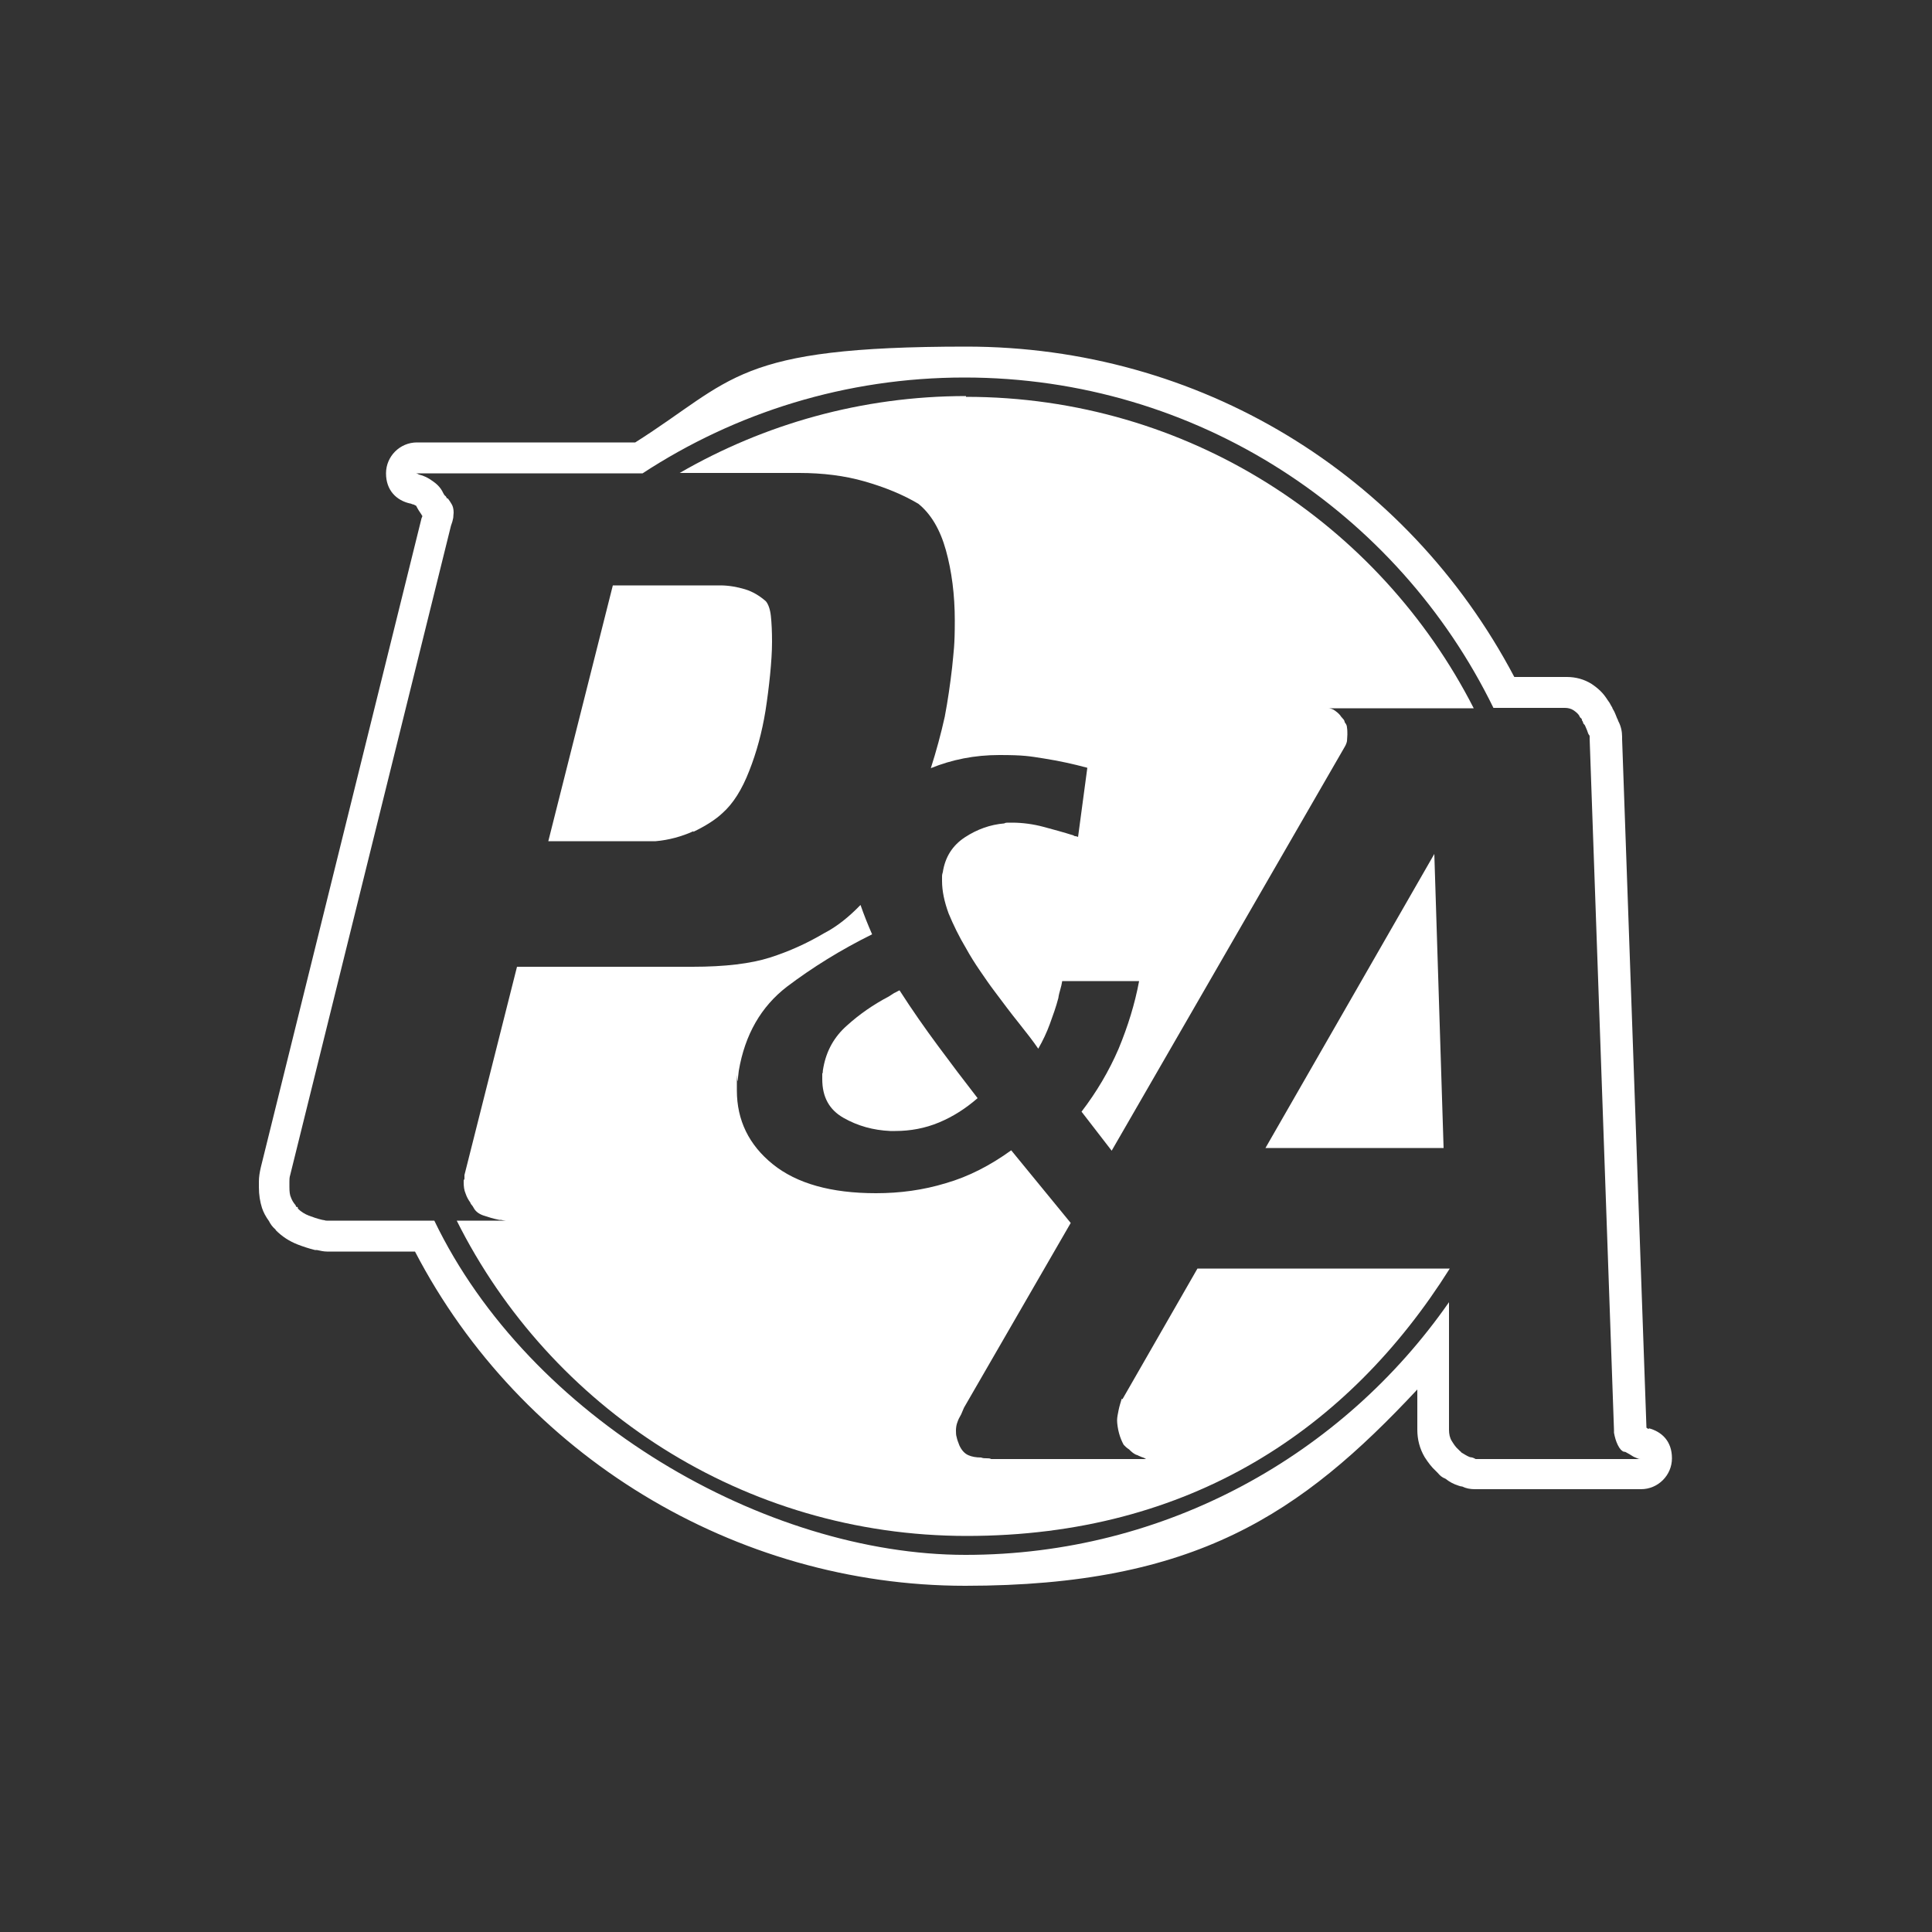 <svg xmlns="http://www.w3.org/2000/svg" id="Capa_1" viewBox="0 0 500 500"><rect x="0" y="0" width="500" height="500" fill="#333333" stroke="none"/><defs><style>      .cls-1 {        fill: #fff;      }    </style></defs><path class="cls-1" d="M212.8,277.7c0,.5,0,1,0,1.6,0,4.6,1.8,7.9,5.5,10,3.7,2.1,7.7,3.2,12.1,3.4h1.3c3.9,0,7.7-.7,11.3-2.2,3.6-1.5,6.9-3.6,10-6.3-3.5-4.5-6.9-9-10.3-13.6-3.4-4.6-6.7-9.3-9.9-14.3-.5.2-.9.5-1.4.7-.5.3-.9.6-1.4.9-4,2.1-7.6,4.6-10.8,7.5-3.3,2.9-5.3,6.5-6.1,10.8-.1.5-.2,1.1-.2,1.6Z"></path><polygon class="cls-1" points="327.5 297.1 373.6 297.1 371.2 221 327.5 297.1"></polygon><path class="cls-1" d="M179.4,215.3c3.1-1.5,5.7-3.1,7.6-4.9,2.7-2.4,5-6,6.9-10.9,1.9-4.8,3.3-10,4.2-15.5.5-3.2.9-6.4,1.2-9.4.3-3.1.5-5.9.5-8.5s-.1-4.8-.3-6.7c-.2-1.8-.7-3.1-1.3-3.8-1.6-1.4-3.4-2.5-5.4-3.1-2-.6-4.2-1-6.4-1h-27.8l-16.7,66.2h27.8c3.4-.3,6.7-1.2,9.8-2.6Z"></path><path class="cls-1" d="M290.3,362c-.3,1-.6,1.9-.8,2.9-.2,1-.4,1.9-.4,2.7s.2,2.2.5,3.3c.3,1.1.7,2.1,1.2,3,.2.2.4.4.6.6.2.2.5.4.8.6.3.3.6.6,1,.9.3.2.7.5,1.2.6.3.2.7.3,1.1.5.4.1.8.3,1.1.5h-40.1c-.3-.2-.7-.2-1.2-.2s-.9,0-1.4-.2c-1.3,0-2.4-.2-3.3-.6-.9-.4-1.7-1.2-2.3-2.5-.3-.8-.6-1.5-.7-2.1-.2-.6-.2-1.2-.2-1.8s.1-1.5.4-2.2c.2-.6.5-1.2.8-1.7.2-.3.3-.7.5-1.1.2-.4.3-.8.5-1.1l27.5-47.6-15.4-18.8c-5.4,3.9-11,6.8-16.9,8.5-5.9,1.8-11.9,2.6-18.1,2.6-11.6,0-20.5-2.5-26.7-7.5-6.2-5-9.3-11.4-9.3-19.1s0-1.7.2-2.5c.1-.8.2-1.7.3-2.6,1.6-9.4,5.8-16.6,12.4-21.7,6.6-5,14-9.6,22.1-13.6-1.1-2.5-2.1-5-3-7.6-3,3.1-6.1,5.6-9.4,7.3-4.4,2.6-9,4.7-14,6.3-5,1.6-11.7,2.4-20.1,2.4h-45.4l-13.6,53.9v1c-.1.2-.2.3-.2.4v.4c0,1.1.1,2.1.5,3,.3.9.7,1.6,1.2,2.3.1.3.3.6.5.8.2.2.3.5.5.8.5.8,1.3,1.4,2.5,1.8,1.2.4,2.5.8,4,1.1.3,0,.6,0,.9.1.2,0,.5.1.8.1h-12.7c24.2,48.4,74.2,81.6,132,81.6s98.9-27.7,125-69.2h-65.3l-19.4,33.8Z"></path><path class="cls-1" d="M426.8,369.8c0,0-.2,0-.2,0h-.1c-.1-.2-.3-.2-.4-.3l-6.3-178.2v-.6c0-1.4-.3-2.8-1-4.1-.1-.3-.2-.6-.3-.7-.2-.6-.5-1.2-.7-1.7-.2-.3-.3-.6-.5-.9,0-.2-.2-.4-.3-.6-.3-.6-.6-1.1-1-1.6,0,0-.1-.2-.2-.3-.9-1.4-2.1-2.6-3.9-3.8-1.9-1.2-4.1-1.8-6.4-1.8h-13.6c-27.9-52.9-81.8-85.5-141.8-85.5s-60.1,8.6-85.7,24.8h-56.5c-4.4,0-8,3.6-8,8s2.7,7,6.2,7.8c.2,0,.4.1.6.2.3,0,.6.2,1,.4.4.8.9,1.6,1.4,2.3,0,.1.1.2.2.3,0,.2-.1.4-.2.6l-41.6,168c-.3,1.3-.5,2.5-.5,3.7v1.4c0,2.1.3,3.8.8,5.4.4,1.2,1,2.3,1.8,3.4.4.8.9,1.5,1.6,2.1,0,0,.2.2.2.3,1.6,1.6,3.4,2.8,5.7,3.7,1.3.5,2.8,1,4.4,1.4.2,0,.3,0,.5,0,.9.2,1.8.4,2.6.4h22.8c27.4,52.7,82.8,86.5,142.4,86.5s86.9-18.6,117-50.8v10.4c0,2.5.6,4.9,1.9,7.1.9,1.4,1.8,2.6,2.9,3.6l.4.4c.7.8,1.1,1.2,2.1,1.6,1,.8,2.1,1.4,3.4,1.8.3.1.6.2.9.2,1,.5,2.1.7,3.3.7h43c4.4,0,8-3.6,8-8s-2.6-6.9-6.1-7.8ZM381.9,377.6c-.3-.2-.6-.3-.9-.4-.2,0-.4-.1-.6-.1-.5-.2-.9-.4-1.2-.6-.3-.2-.7-.4-1-.6-.1-.2-.3-.3-.4-.4,0,0-.2-.2-.4-.4-.7-.6-1.2-1.4-1.7-2.2-.5-.8-.7-1.8-.7-2.9v-33c-27.5,39.5-73.3,65.4-125.1,65.4s-112.9-35.3-137.5-86.5h-27.8c-.2,0-.4,0-.6-.1-.2,0-.4-.1-.6-.1-1.3-.3-2.4-.7-3.5-1.1-1-.4-2-1-2.8-1.8,0-.2,0-.3-.1-.4,0,0-.2-.1-.4-.1,0-.1,0-.3-.2-.5-.5-.6-.9-1.3-1.1-1.9-.3-.6-.4-1.5-.4-2.7v-1.4c0-.5,0-1.1.2-1.7l41.6-168c.3-.8.5-1.5.6-2.1,0-.6.1-1,.1-1.3,0-1-.2-1.7-.5-2.2-.3-.5-.6-1-1-1.5h-.2c-.2-.3-.3-.6-.5-.7-.2-.1-.3-.4-.5-.7-.5-1.1-1.3-2.1-2.6-3-1.2-.9-2.4-1.5-3.7-1.8-.3-.2-.6-.3-.9-.3h58.8c24-15.7,52.6-24.8,83.3-24.8,60.2,0,112.2,34.9,136.9,85.5h18.5c.8,0,1.6.2,2.2.6.6.4,1.2.9,1.5,1.4.1.3.3.6.5.7.2.2.2.3.2.5.1.2.3.4.3.6,0,.2.2.4.4.6.2.3.3.7.5,1.1.2.4.3.9.5,1.3.2.2.3.4.3.6v.6l6.3,178.9v.7c.2,1.1.5,2.2,1,3.2.5,1,1,1.5,1.5,1.7.2,0,.4,0,.7.2.3.2.8.4,1.2.7l.5.3c.3.2.7.3,1.1.5.4.2.7.2.9.2h-43Z"></path><path class="cls-1" d="M250,102.5c-27,0-52.3,7.3-74.1,19.9h30.9c6.1,0,11.8.7,17,2.2,5.2,1.5,9.9,3.4,13.9,5.8,3.2,2.6,5.6,6.6,7.1,12,1.5,5.4,2.3,11.5,2.3,18.2s-.3,7.9-.7,12.2c-.5,4.3-1.1,8.5-1.9,12.7-1,4.5-2.2,8.9-3.6,13.3,5.4-2.2,11.3-3.4,17.7-3.4s7.8.3,11.6.9c3.8.6,7.5,1.4,11.2,2.4l-2.4,17.9c-.2-.1-.5-.2-.7-.2-.2,0-.4-.1-.5-.2-2.5-.8-5.1-1.5-7.7-2.2-2.6-.7-5.4-1.1-8.2-1.1h-1c-.3,0-.7,0-1,.2-3.6.3-7,1.5-10.2,3.6-3.2,2.1-5.1,5.1-5.7,9-.1.3-.2.7-.2,1.1v1.2c0,2.6.6,5.4,1.7,8.4,1.2,2.9,2.7,6,4.5,9,1.1,2,2.3,3.9,3.6,5.8,1.3,1.9,2.6,3.8,3.9,5.5,2.1,2.8,4.1,5.5,6.2,8.1,2,2.5,3.7,4.7,5,6.6,1.2-2.1,2.2-4.2,3-6.4.8-2.2,1.6-4.4,2.2-6.7.1-.8.3-1.5.5-2.2.2-.7.4-1.5.5-2.2h19.9c-1.1,5.9-2.9,11.7-5.3,17.5-2.5,5.8-5.7,11.2-9.6,16.3l7.8,10.1,60.3-104.5c.3-.5.5-1,.6-1.5,0-.5.1-1.1.1-1.7s0-1.2-.1-1.8c0-.6-.3-1-.6-1.4,0-.2-.1-.4-.2-.6-.2-.2-.4-.5-.7-.8-.3-.5-.8-1-1.5-1.5-.6-.5-1.3-.7-1.9-.7h37.7c-24.4-47.8-74-80.6-131.4-80.6Z"></path></svg>
